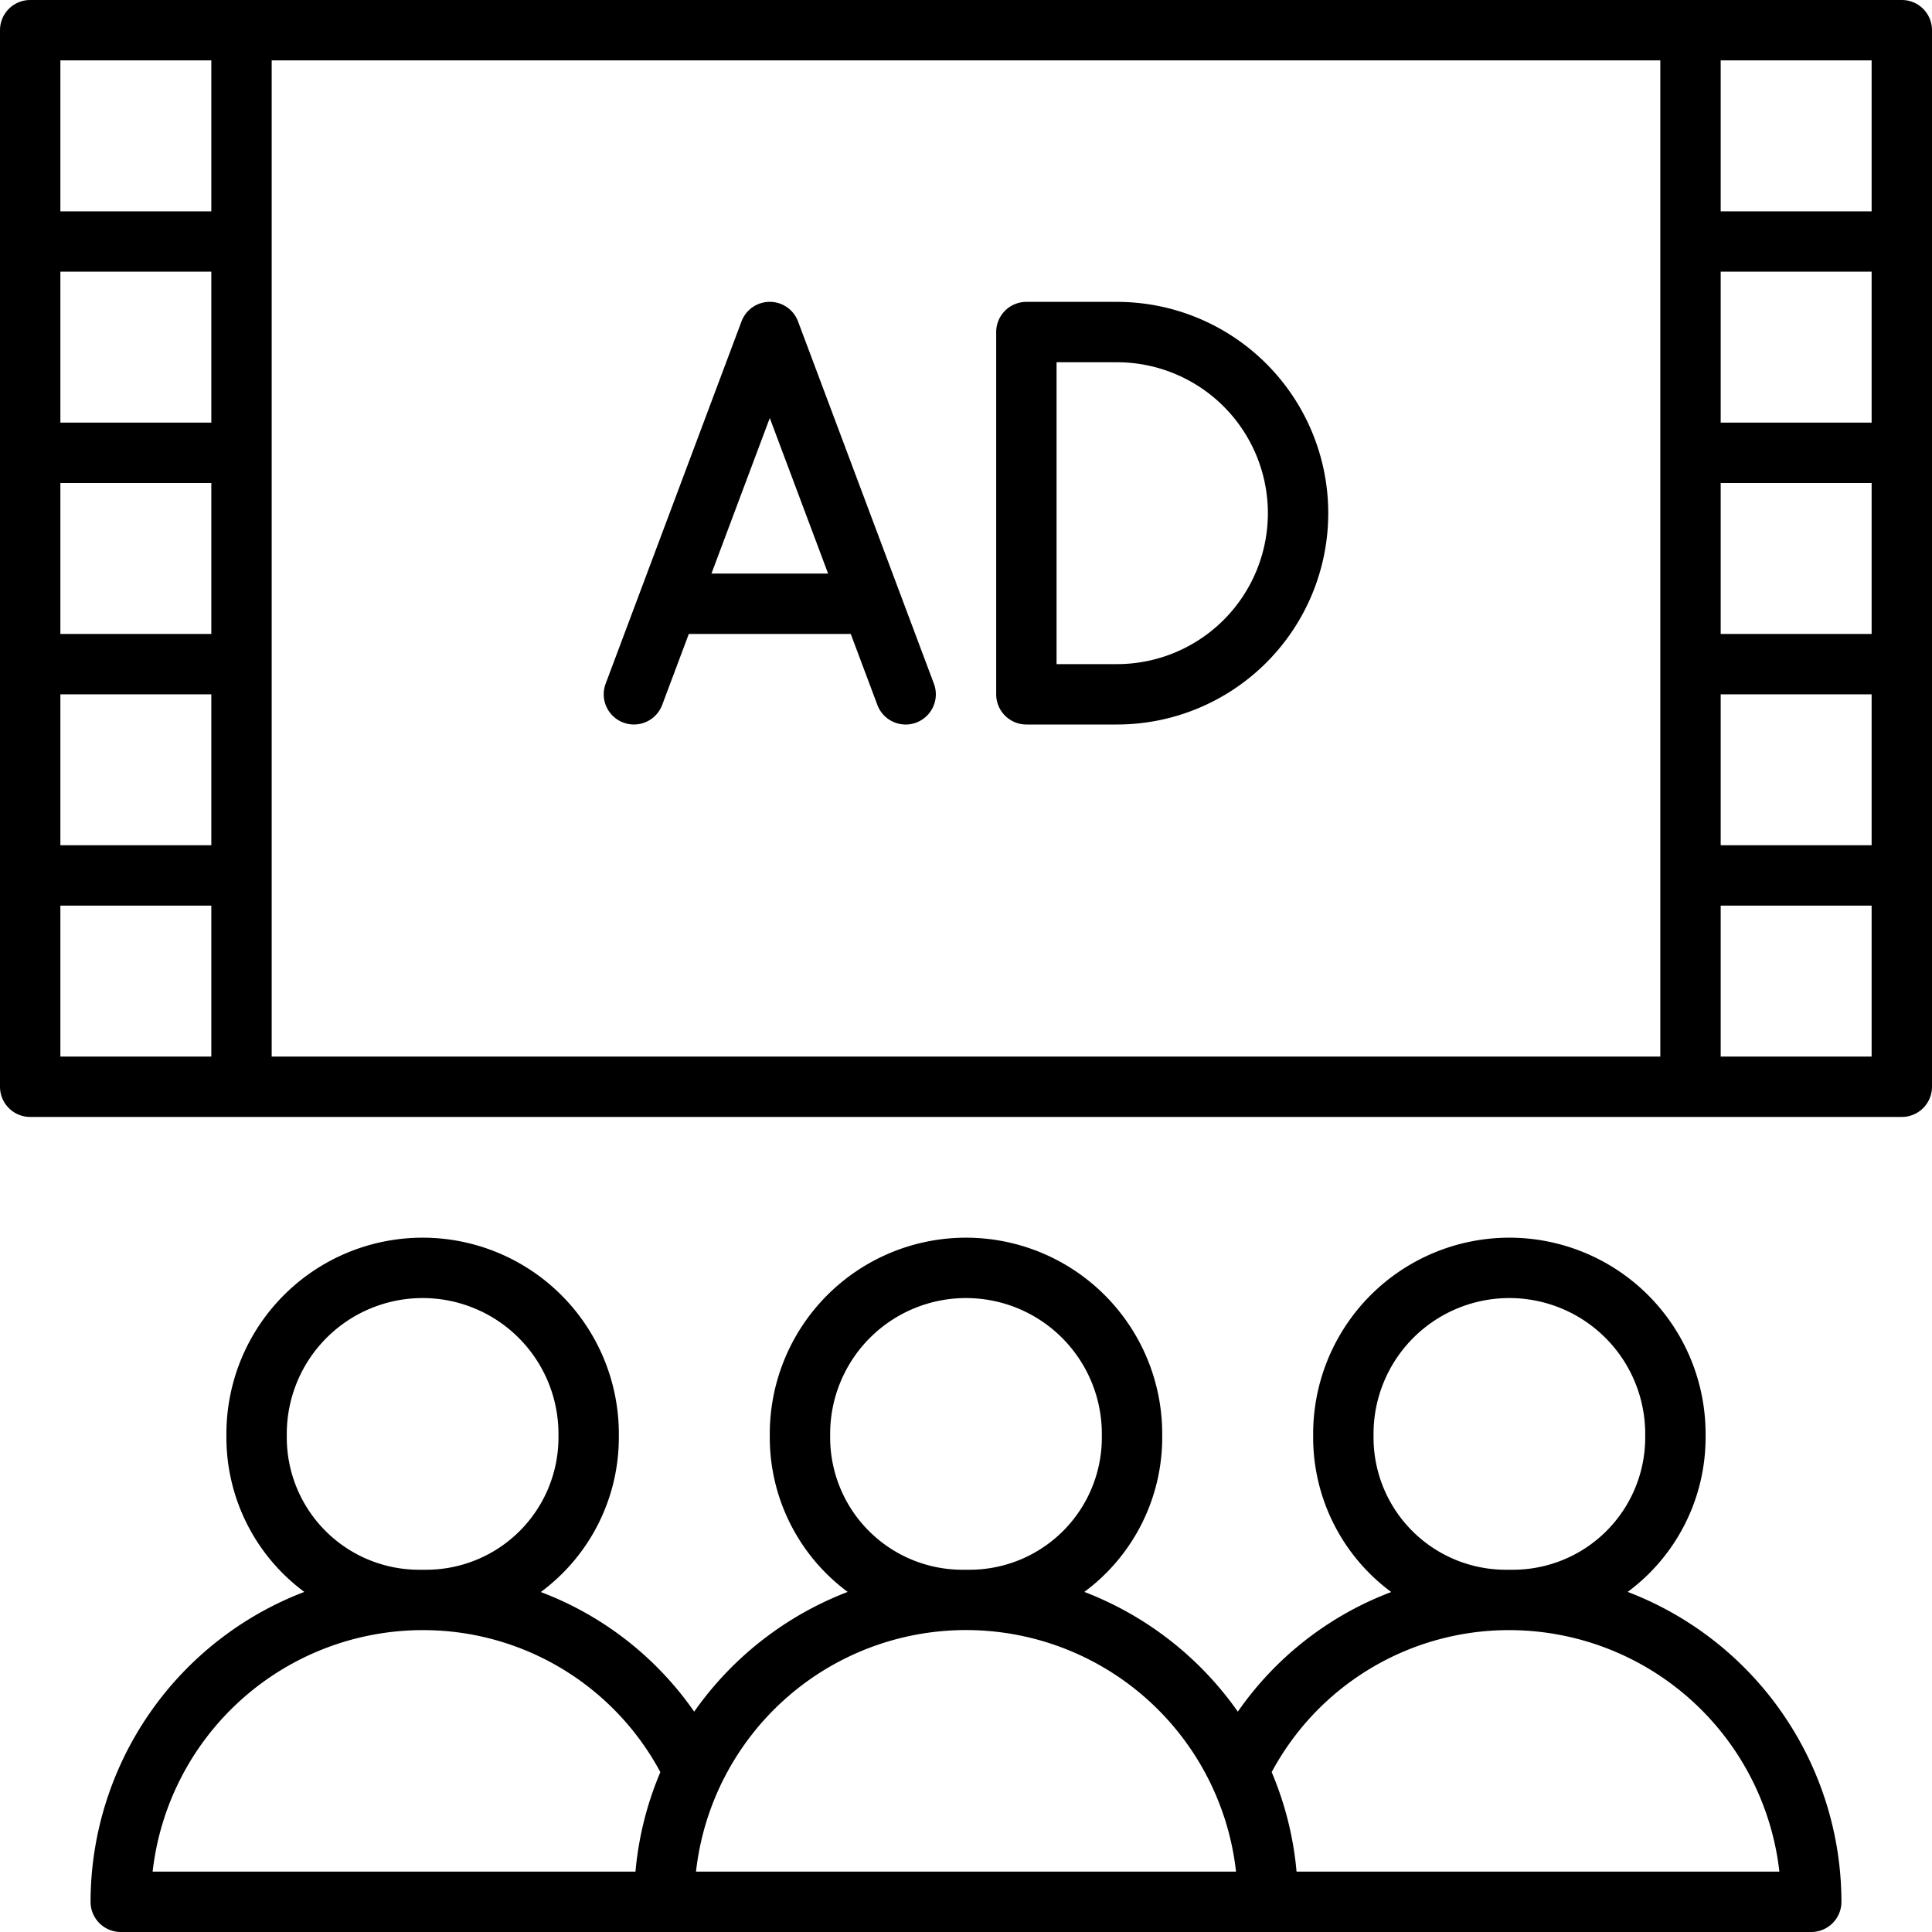 <svg xmlns="http://www.w3.org/2000/svg" id="Line_Expand" data-name="Line Expand" viewBox="0 0 64 64" width="512" height="512"><path d="M53.919,52.734A6.367,6.367,0,0,0,56.5,47.621V47.5a6.5,6.5,0,0,0-13,0v.121a6.367,6.367,0,0,0,2.587,5.117,10.857,10.857,0,0,0-5.082,3.963,11.045,11.045,0,0,0-5.085-3.967A6.367,6.367,0,0,0,38.5,47.621V47.5a6.5,6.5,0,0,0-13,0v.121a6.367,6.367,0,0,0,2.581,5.113,11.045,11.045,0,0,0-5.085,3.967,10.857,10.857,0,0,0-5.082-3.963A6.367,6.367,0,0,0,20.5,47.621V47.5a6.5,6.5,0,0,0-13,0v.121a6.367,6.367,0,0,0,2.581,5.113A11.008,11.008,0,0,0,3,63a1,1,0,0,0,1,1H60a1,1,0,0,0,1-1A11.008,11.008,0,0,0,53.919,52.734ZM49.879,52A4.384,4.384,0,0,1,45.5,47.621V47.5a4.5,4.5,0,0,1,9,0v.121A4.384,4.384,0,0,1,50.121,52Zm-18,0A4.384,4.384,0,0,1,27.5,47.621V47.5a4.5,4.5,0,0,1,9,0v.121A4.384,4.384,0,0,1,32.121,52Zm-18,0A4.384,4.384,0,0,1,9.5,47.621V47.5a4.5,4.5,0,0,1,9,0v.121A4.384,4.384,0,0,1,14.121,52ZM14,54a8.914,8.914,0,0,1,7.875,4.704A10.917,10.917,0,0,0,21.051,62H5.056A9.012,9.012,0,0,1,14,54Zm9.056,8a9,9,0,0,1,17.889,0Zm19.894,0a10.916,10.916,0,0,0-.824-3.296A8.914,8.914,0,0,1,50,54a9.012,9.012,0,0,1,8.944,8Z"></path><path d="M63,0H1A1,1,0,0,0,0,1V36a1,1,0,0,0,1,1H63a1,1,0,0,0,1-1V1A1,1,0,0,0,63,0ZM7,21H2V16H7Zm0-7H2V9H7ZM2,23H7v5H2ZM9,2H55V35H9ZM57,16h5v5H57Zm0-2V9h5v5Zm0,9h5v5H57ZM62,7H57V2h5ZM7,2V7H2V2ZM2,30H7v5H2Zm55,5V30h5v5Z"></path><path d="M26.436,10.648a1,1,0,0,0-1.873,0l-4.5,12a1,1,0,0,0,1.873.703L22.818,21h5.364l.882,2.352a1,1,0,0,0,1.873-.703ZM23.568,19,25.5,13.848,27.432,19Z"></path><path d="M37,10H34a1,1,0,0,0-1,1V23a1,1,0,0,0,1,1h3a7,7,0,0,0,0-14Zm0,12H35V12h2a5,5,0,0,1,0,10Z"></path></svg>